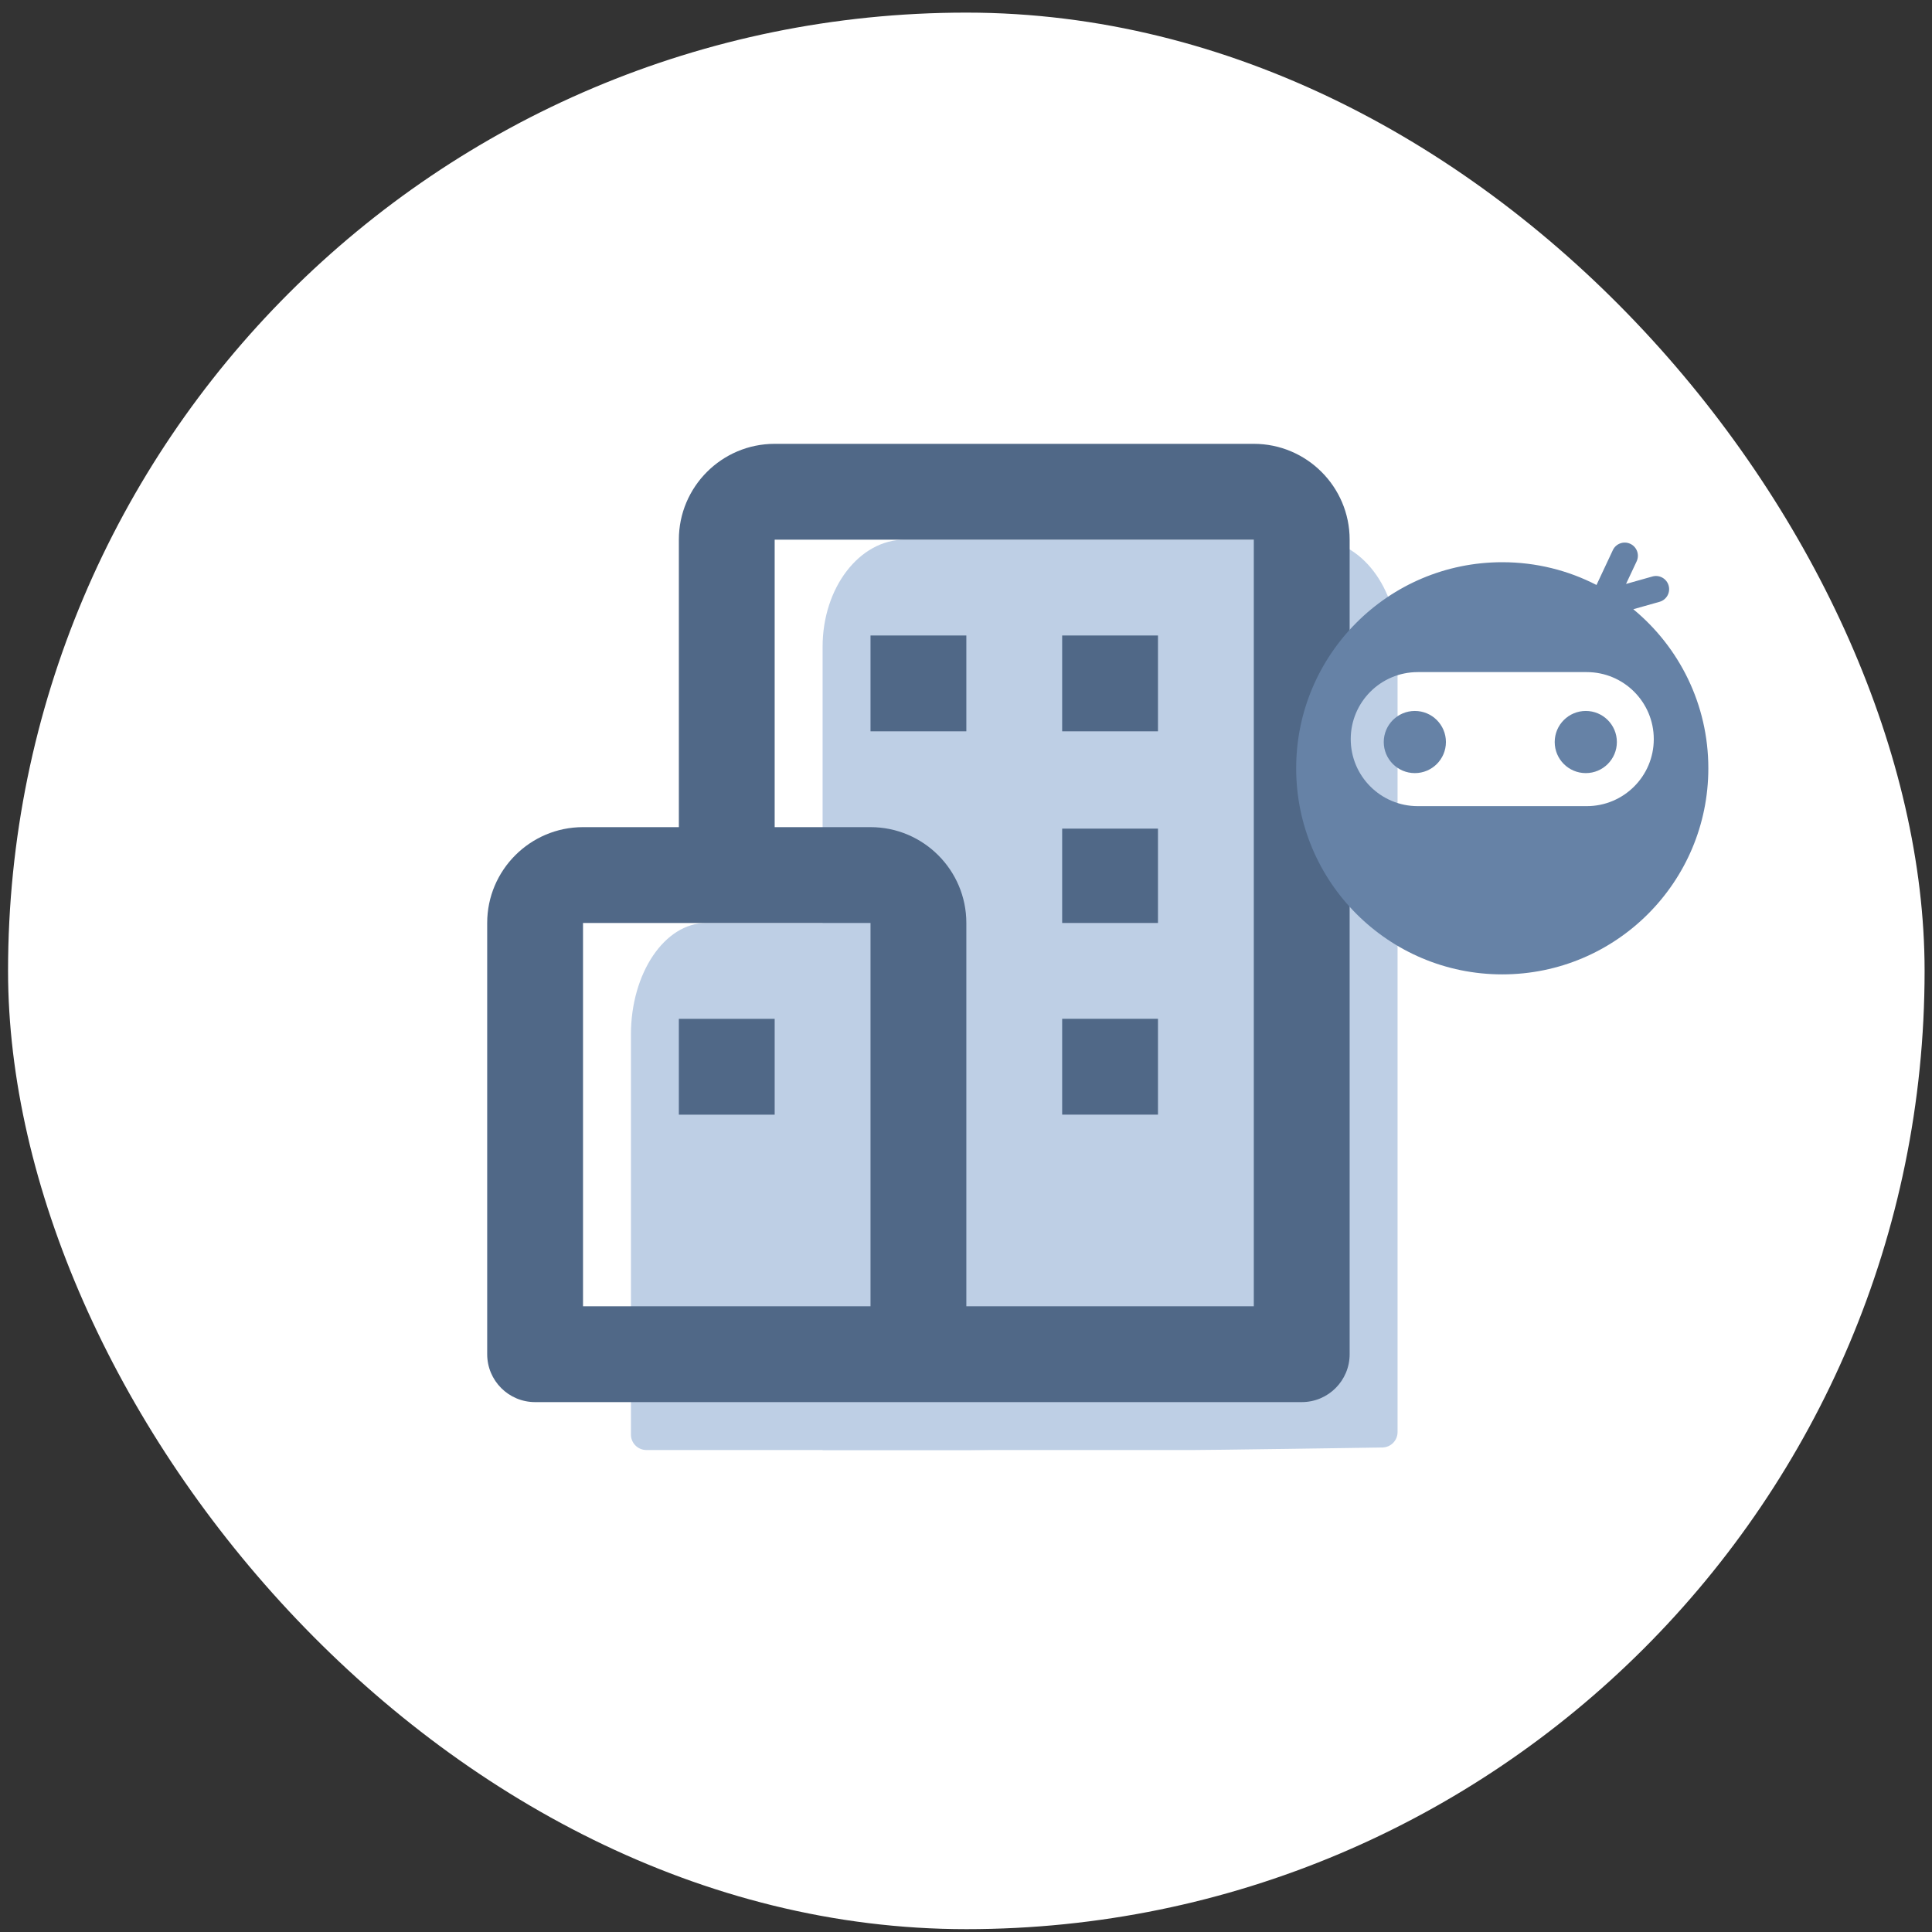 <svg width="125" height="125" viewBox="0 0 125 125" fill="none" xmlns="http://www.w3.org/2000/svg">
<rect x="0" y="0" width="125" height="125" fill="#333333" stroke="none"/>
<rect x="0.521" y="0.816" width="124" height="124" rx="62" fill="white"/>
<path d="M85.107 34.916H58.536C55.605 34.916 53.222 38.024 53.222 41.846V62.634L53.222 93.817H77.136C78.347 93.817 86.579 93.694 89.442 93.651C89.989 93.643 90.422 93.198 90.422 92.651V41.846C90.422 38.024 88.038 34.916 85.107 34.916Z" fill="#BECFE5"/>
<path d="M63.85 48.775H69.165V55.705H63.85V48.775ZM74.479 48.775H79.793V55.705H74.479V48.775ZM74.479 62.742H79.793V69.564H74.479V62.742Z" fill="#BECFE5"/>
<path d="M70.05 59.716H45.693C43.006 59.716 40.821 62.955 40.821 66.938V88.601L40.821 92.816C40.821 93.369 41.269 93.816 41.821 93.816H62.743C64.09 93.816 74.921 93.629 74.921 93.629V66.938C74.921 62.955 72.737 59.716 70.05 59.716Z" fill="#BECFE5"/>
<path d="M50.564 74.159H55.436V81.38H50.564V74.159ZM60.307 74.159H65.178V81.38H60.307V74.159Z" fill="#BECFE5"/>
<path d="M81.121 28.716H50.121C46.702 28.716 43.922 31.497 43.922 34.916V53.516H37.721C34.302 53.516 31.521 56.297 31.521 59.716V87.616C31.521 89.328 32.907 90.716 34.621 90.716H84.222C85.936 90.716 87.322 89.328 87.322 87.616V34.916C87.322 31.497 84.541 28.716 81.121 28.716ZM37.721 59.716H56.322V84.516H37.721V59.716ZM81.121 84.516H62.522V59.716C62.522 56.297 59.741 53.516 56.322 53.516H50.121V34.916H81.121V84.516Z" fill="#506887"/>
<path d="M56.322 41.116H62.522V47.316H56.322V41.116ZM68.722 41.116H74.921V47.316H68.722V41.116ZM68.722 53.612H74.921V59.716H68.722V53.612ZM68.722 65.916H74.921V72.116H68.722V65.916ZM43.922 65.919H50.121V72.119H43.922V65.919Z" fill="#506887"/>
<path d="M91.54 50.02C92.651 50.02 93.551 49.12 93.551 48.009C93.551 46.899 92.651 45.998 91.54 45.998C90.429 45.998 89.529 46.899 89.529 48.009C89.529 49.12 90.429 50.02 91.54 50.02Z" fill="#6682A6"/>
<path d="M104.611 48.009C104.611 49.12 103.711 50.02 102.6 50.02C101.489 50.02 100.589 49.12 100.589 48.009C100.589 46.899 101.489 45.998 102.6 45.998C103.711 45.998 104.611 46.899 104.611 48.009Z" fill="#6682A6"/>
<path fill-rule="evenodd" clip-rule="evenodd" d="M105.482 35.186C105.907 35.385 106.09 35.892 105.891 36.318L105.204 37.781L106.91 37.299C107.362 37.171 107.832 37.434 107.96 37.887C108.088 38.339 107.825 38.809 107.373 38.937L105.674 39.417C108.639 41.863 110.529 45.565 110.529 49.708C110.529 57.072 104.56 63.042 97.196 63.042C89.832 63.042 83.862 57.072 83.862 49.708C83.862 42.345 89.832 36.375 97.196 36.375C99.393 36.375 101.466 36.906 103.293 37.848L104.35 35.595C104.549 35.169 105.056 34.986 105.482 35.186ZM91.729 43.485C89.334 43.485 87.392 45.426 87.392 47.821C87.392 50.216 89.334 52.157 91.729 52.157H102.663C105.058 52.157 106.999 50.216 106.999 47.821C106.999 45.426 105.058 43.485 102.663 43.485H91.729Z" fill="#6682A6"/>
</svg>
